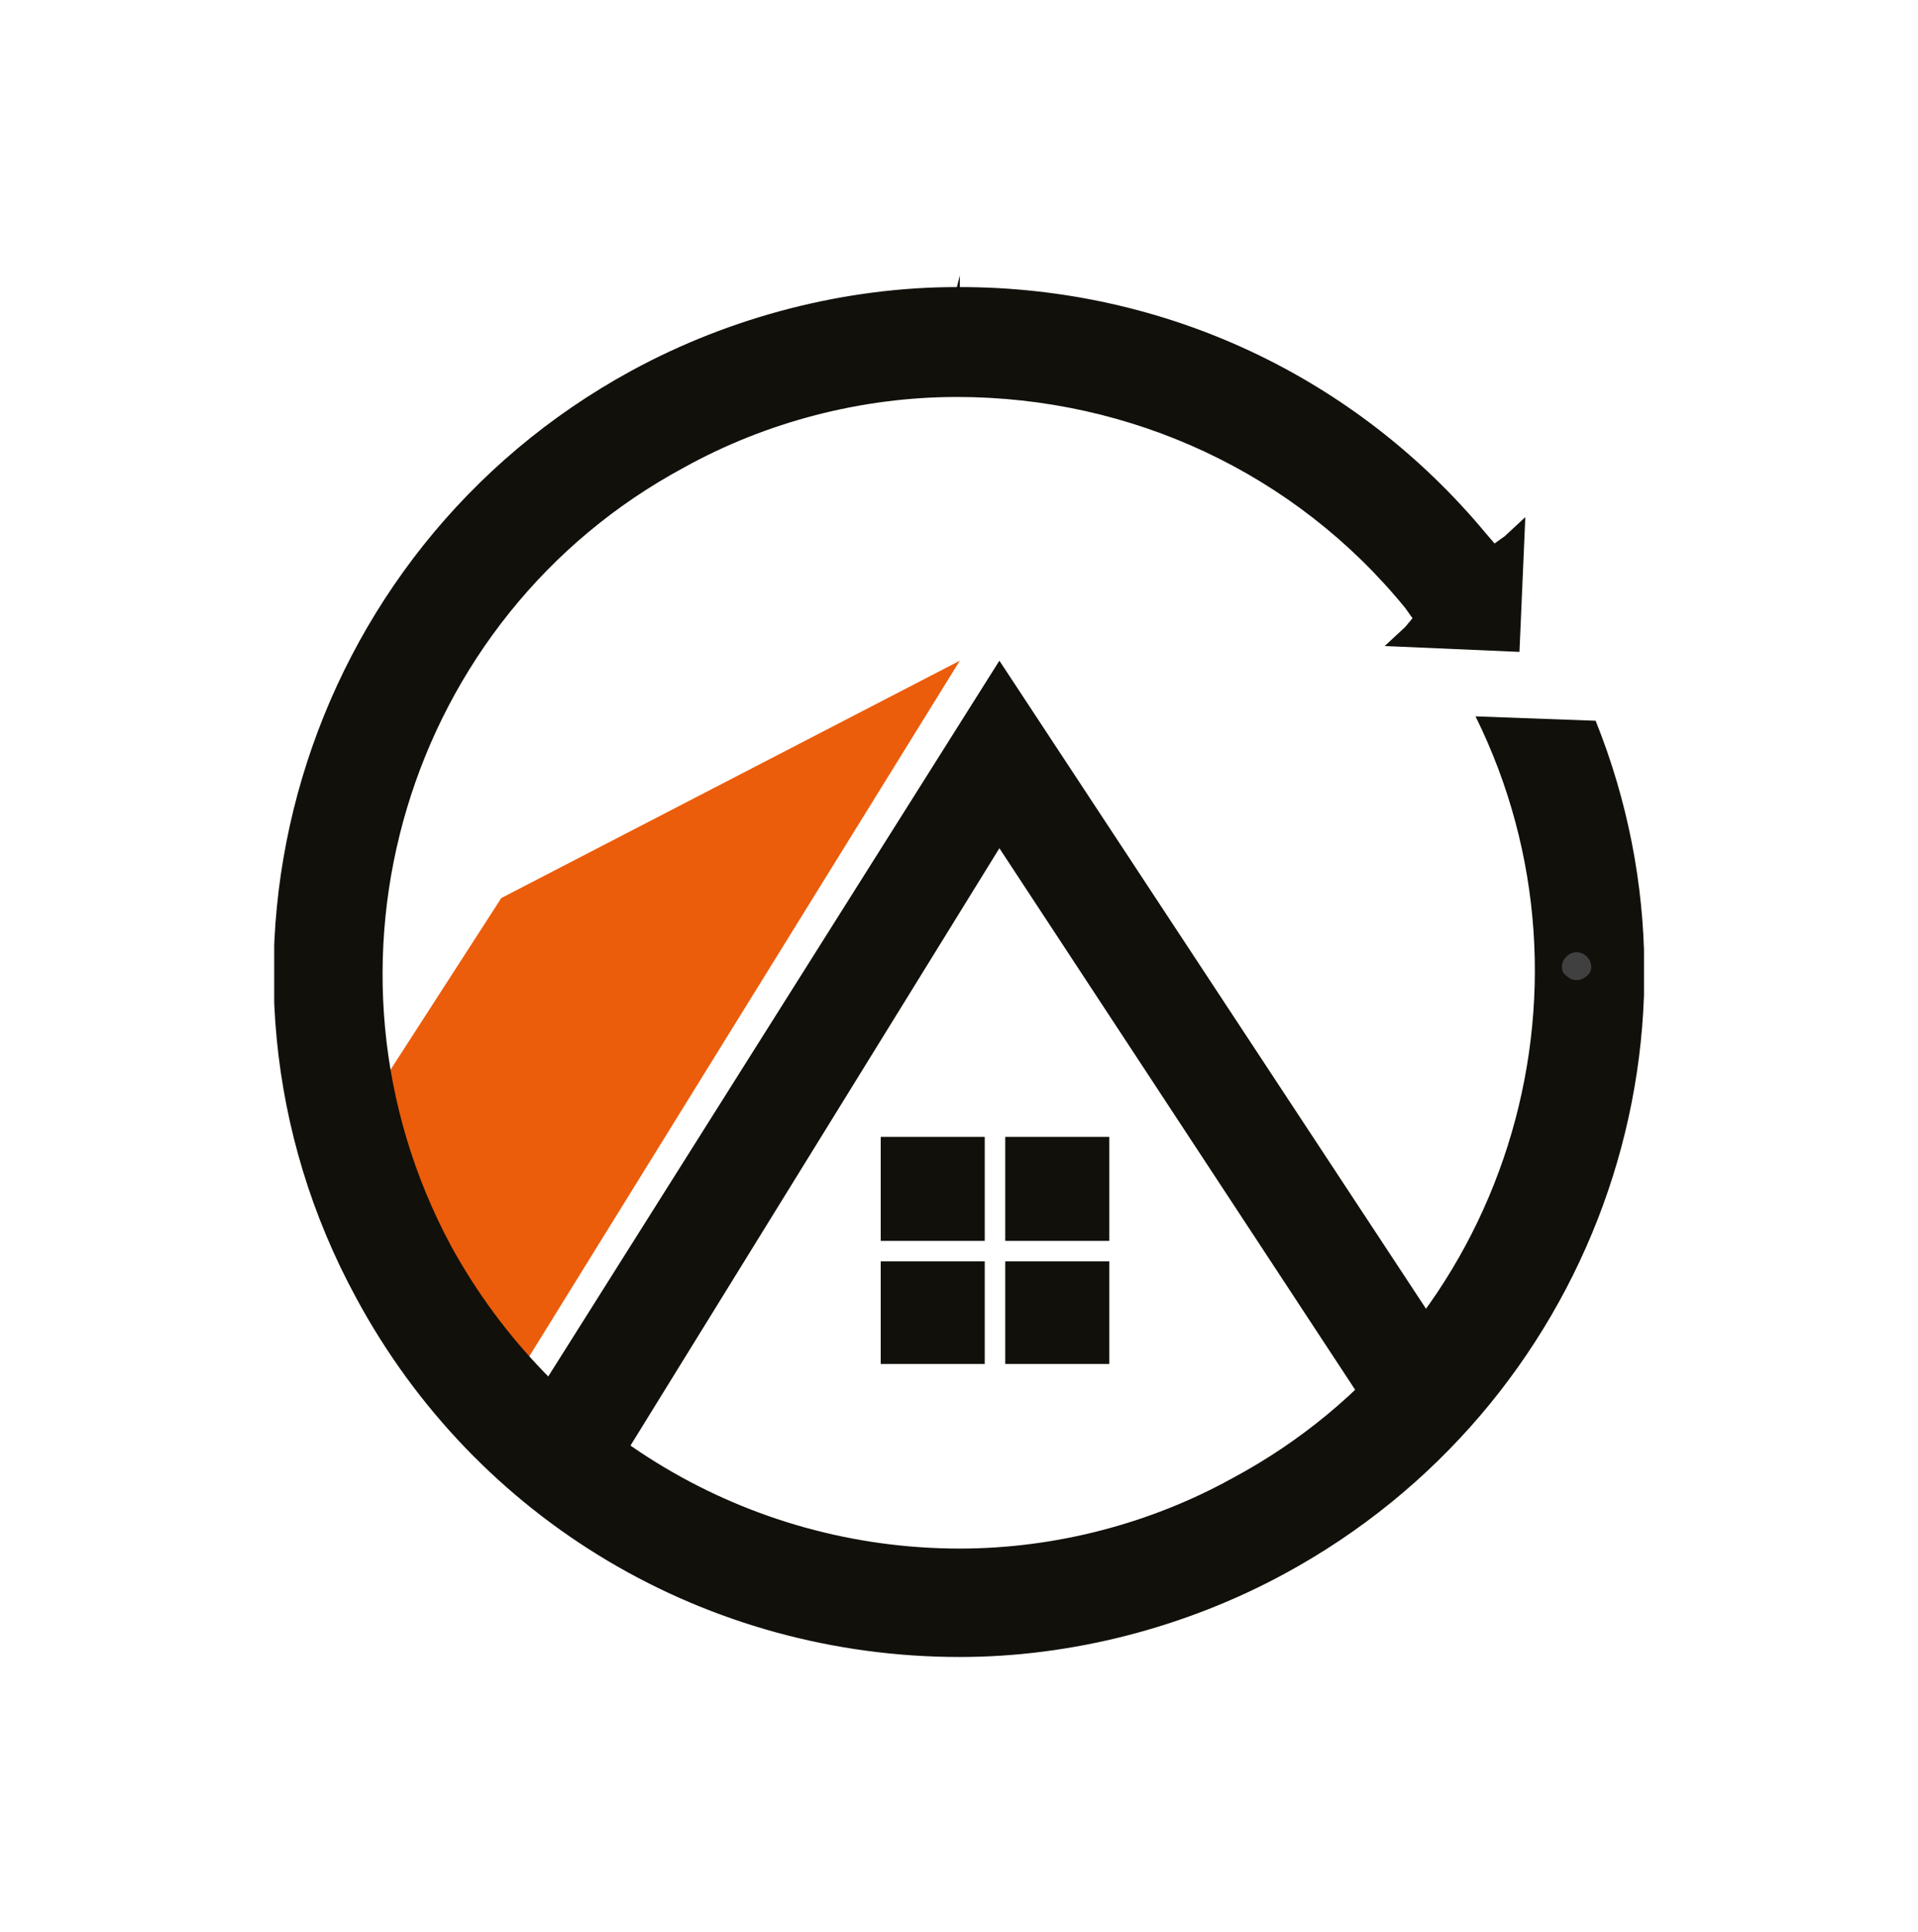 <svg xmlns="http://www.w3.org/2000/svg" version="1.1" xmlns:xlink="http://www.w3.org/1999/xlink" xmlns:svgjs="http://svgjs.dev/svgjs" viewBox="0 0 1.122 1.13"><g transform="matrix(0.857,0,0,0.857,0.906,0.557)"><g transform="matrix(1,0,0,1,0,0)" clip-path="url(#SvgjsClipPath1259)"><g clip-path="url(#SvgjsClipPath1257b2879f64-eabd-466a-9a95-26a6fdcf8fd0)"><path d=" M -0.402 -0.199 L -0.715 -0.037 L -0.835 0.149 L -0.722 0.318 Z" fill="#eb5d0b" transform="matrix(1,0,0,1,0,0)" fill-rule="nonzero"></path></g><g clip-path="url(#SvgjsClipPath1257b2879f64-eabd-466a-9a95-26a6fdcf8fd0)"><path d=" M -0.402 -0.462 L -0.402 -0.454 C -0.262 -0.454 -0.132 -0.393 -0.043 -0.286 L -0.037 -0.279 L -0.03 -0.284 L -0.016 -0.297 L -0.02 -0.205 L -0.112 -0.209 L -0.098 -0.222 L -0.093 -0.228 L -0.098 -0.235 C -0.173 -0.327 -0.285 -0.379 -0.404 -0.379 C -0.469 -0.379 -0.534 -0.362 -0.59 -0.331 C -0.78 -0.229 -0.852 0.01 -0.749 0.201 C -0.679 0.328 -0.547 0.407 -0.402 0.407 C -0.337 0.407 -0.272 0.39 -0.216 0.359 C -0.029 0.259 0.043 0.027 -0.05 -0.161 L 0.032 -0.158 C 0.12 0.061 0.028 0.311 -0.18 0.424 C -0.248 0.461 -0.326 0.481 -0.402 0.481 C -0.575 0.481 -0.732 0.388 -0.814 0.236 C -0.937 0.01 -0.852 -0.274 -0.626 -0.397 C -0.558 -0.434 -0.48 -0.454 -0.404 -0.454 L -0.402 -0.462" fill="#12100b" transform="matrix(1,0,0,1,0,0)" fill-rule="nonzero"></path></g><g clip-path="url(#SvgjsClipPath1257b2879f64-eabd-466a-9a95-26a6fdcf8fd0)"><path d=" M -0.057 0.284 L -0.375 -0.199 L -0.699 0.315 L -0.648 0.371 L -0.375 -0.071 L -0.126 0.308 Z" fill="#12100b" transform="matrix(1,0,0,1,0,0)" fill-rule="nonzero"></path></g><g clip-path="url(#SvgjsClipPath1257b2879f64-eabd-466a-9a95-26a6fdcf8fd0)"><path d=" M -0.371 0.126 L -0.3 0.126 L -0.3 0.197 L -0.371 0.197 Z" fill="#12100b" transform="matrix(1,0,0,1,0,0)" fill-rule="nonzero"></path></g><g clip-path="url(#SvgjsClipPath1257b2879f64-eabd-466a-9a95-26a6fdcf8fd0)"><path d=" M -0.456 0.126 L -0.385 0.126 L -0.385 0.197 L -0.456 0.197 Z" fill="#12100b" transform="matrix(1,0,0,1,0,0)" fill-rule="nonzero"></path></g><g clip-path="url(#SvgjsClipPath1257b2879f64-eabd-466a-9a95-26a6fdcf8fd0)"><path d=" M -0.371 0.211 L -0.3 0.211 L -0.3 0.281 L -0.371 0.281 Z" fill="#12100b" transform="matrix(1,0,0,1,0,0)" fill-rule="nonzero"></path></g><g clip-path="url(#SvgjsClipPath1257b2879f64-eabd-466a-9a95-26a6fdcf8fd0)"><path d=" M -0.456 0.211 L -0.385 0.211 L -0.385 0.281 L -0.456 0.281 Z" fill="#12100b" transform="matrix(1,0,0,1,0,0)" fill-rule="nonzero"></path></g></g><g><path d=" M 0.019 0.019 Q 0.015 0.019 0.012 0.016 Q 0.009 0.014 0.009 0.01 Q 0.009 0.006 0.012 0.003 Q 0.015 0 0.019 0 Q 0.023 0 0.026 0.003 Q 0.029 0.006 0.029 0.01 Q 0.029 0.014 0.026 0.016 Q 0.023 0.019 0.019 0.019" fill="#404040" fill-rule="nonzero"></path></g><g></g></g><defs><clipPath id="SvgjsClipPath1259"><path d=" M -0.87 -0.462 h 0.935 v 0.943 h -0.935 Z"></path></clipPath><clipPath id="SvgjsClipPath1257b2879f64-eabd-466a-9a95-26a6fdcf8fd0"><path d=" M -0.87 -0.462 L 0.065 -0.462 L 0.065 0.481 L -0.87 0.481 Z"></path></clipPath></defs></svg>